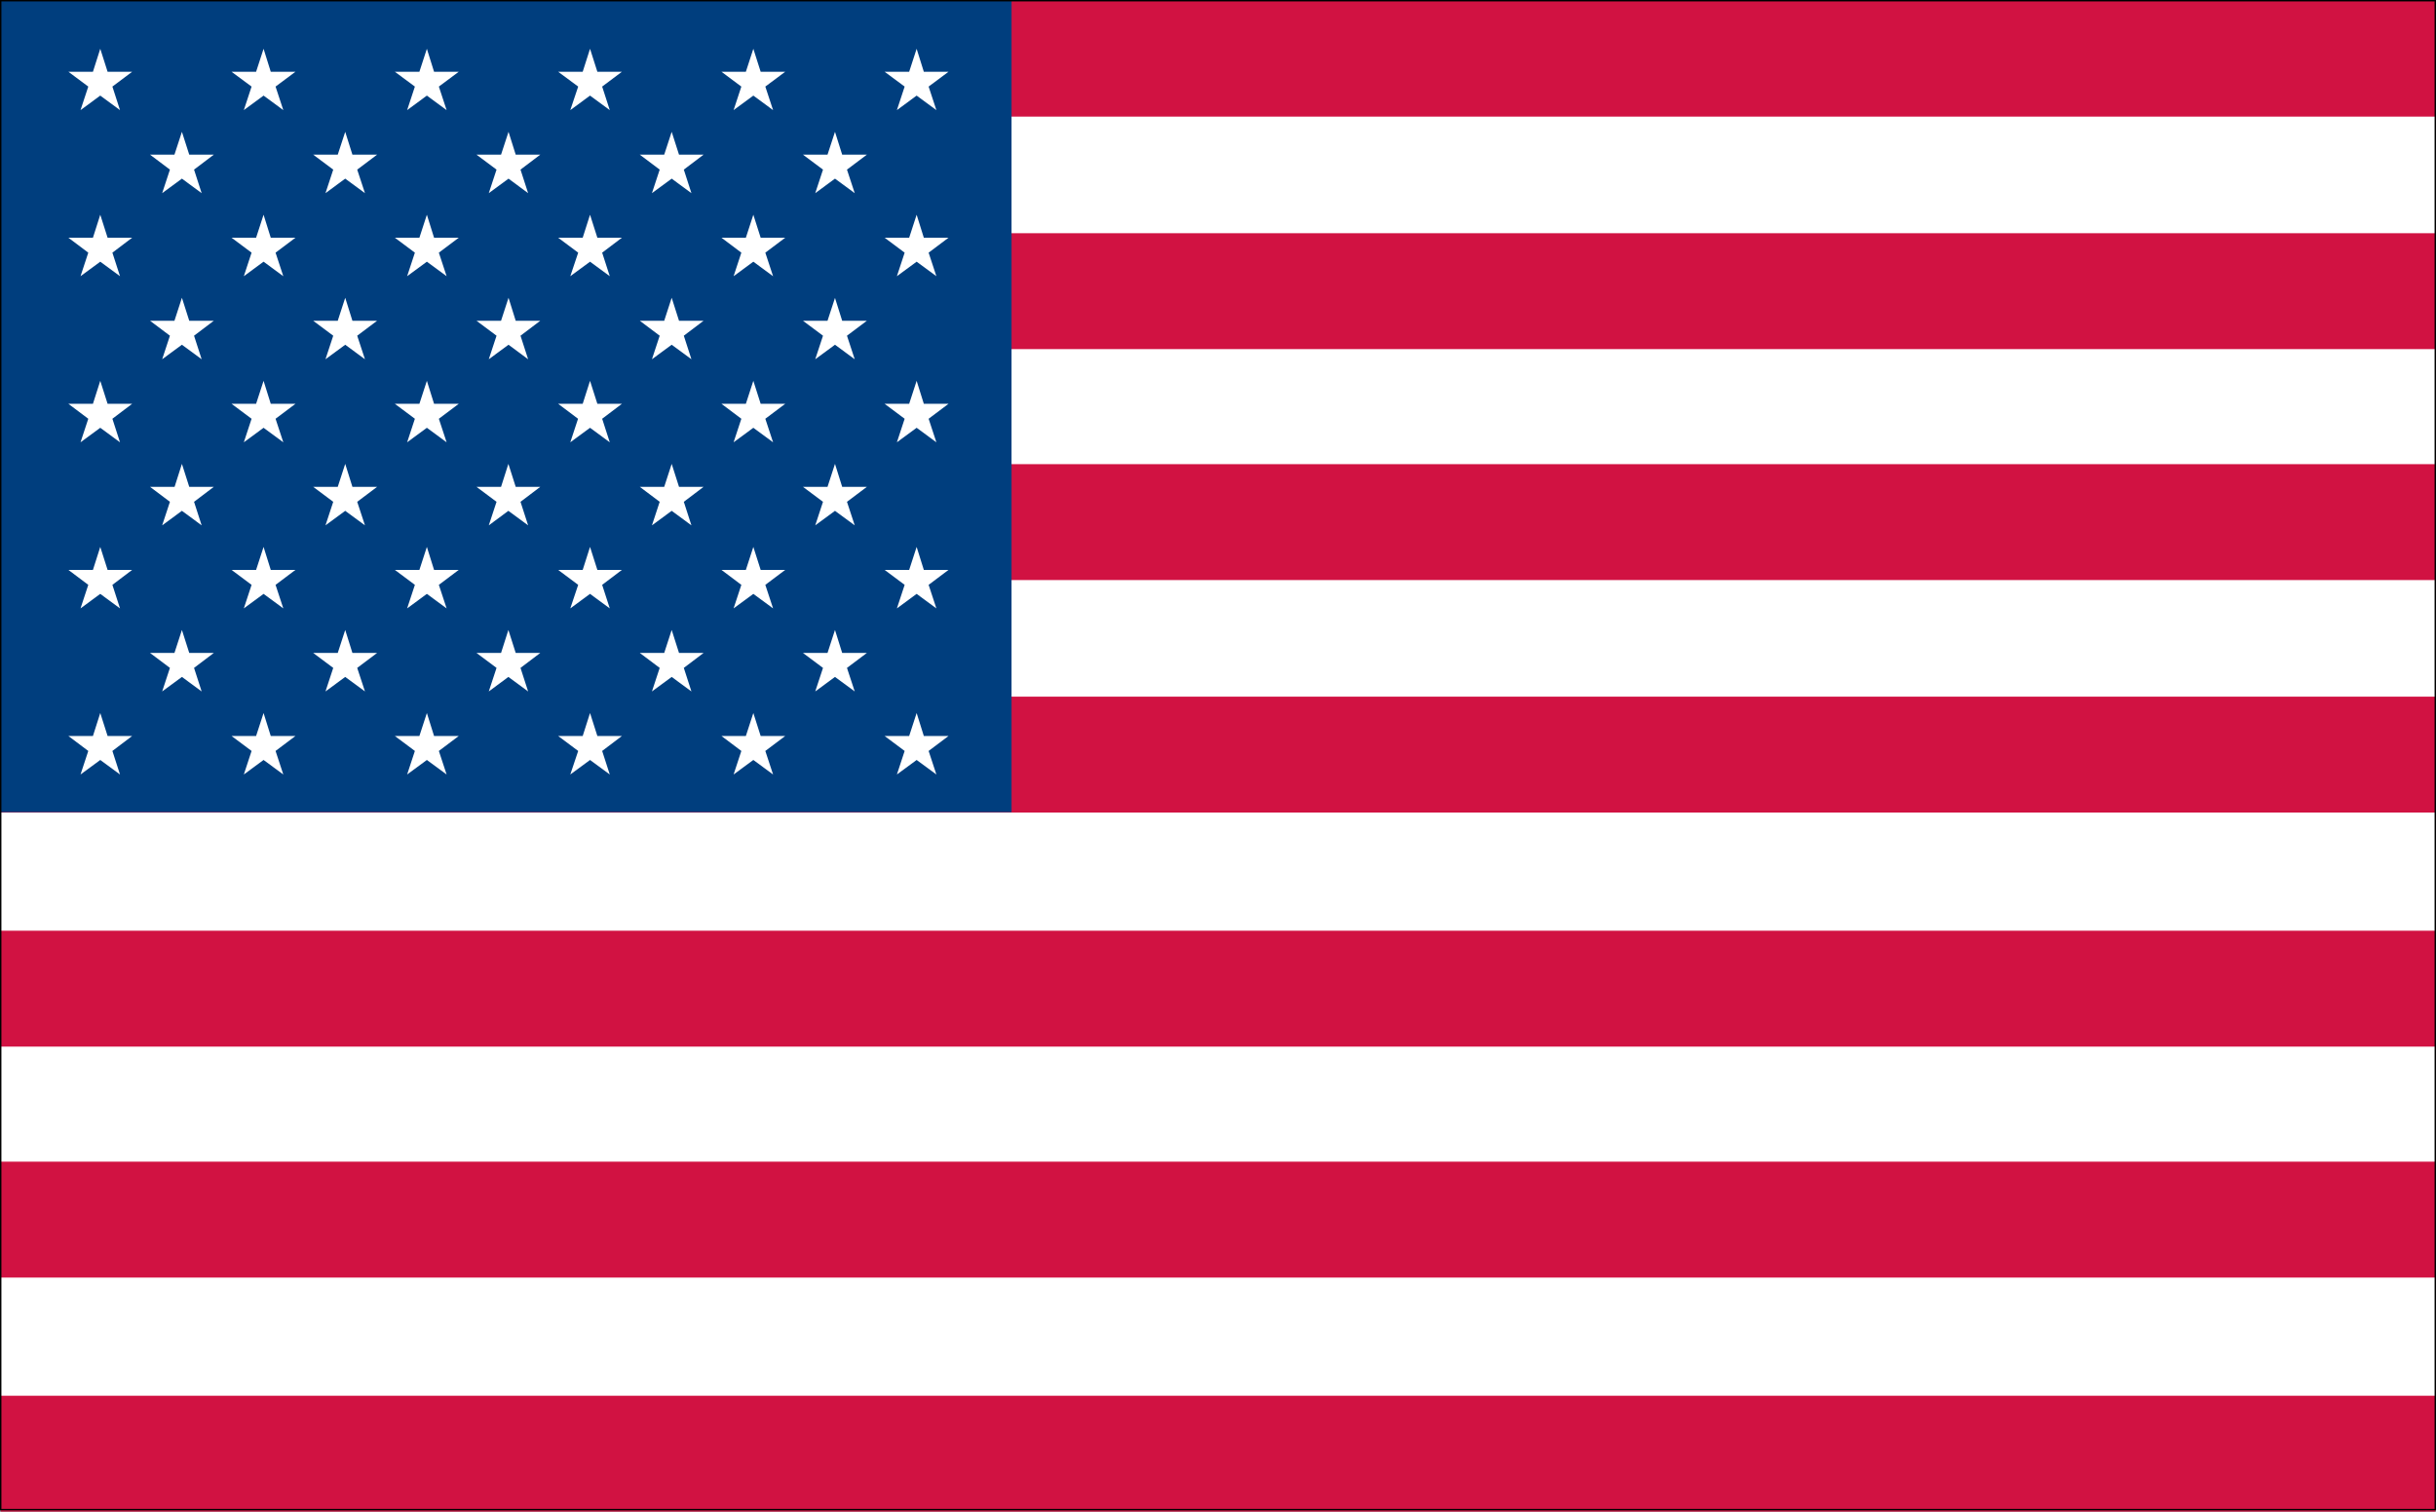 <svg id="Layer_1" data-name="Layer 1" xmlns="http://www.w3.org/2000/svg" viewBox="0 0 172.74 107.22">
  <rect x="0" y="0" width="172.74" height="107.22" fill="#808080" stroke="none"/>
  <defs>
    <style>
      .cls-1{fill:#fff;}.cls-2{fill:#d11242;}.cls-3{fill:#003e7e;}.cls-4{fill:none;stroke:#000;stroke-width:0.1px;}
    </style>
  </defs>
  <rect class="cls-1" x="0.05" y="0.05" width="172.64" height="107.02"/>
  <rect class="cls-2" x="0.05" y="0.05" width="172.64" height="8.22"/>
  <rect class="cls-2" x="0.05" y="16.54" width="172.64" height="8.22"/>
  <rect class="cls-2" x="0.05" y="32.92" width="172.64" height="8.22"/>
  <rect class="cls-2" x="0.05" y="49.41" width="172.64" height="8.22"/>
  <rect class="cls-2" x="0.05" y="66.01" width="172.64" height="8.22"/>
  <rect class="cls-2" x="0.05" y="82.39" width="172.64" height="8.22"/>
  <rect class="cls-2" x="0.05" y="98.99" width="172.64" height="8.22"/>
  <rect class="cls-3" x="0.05" y="0.05" width="71.68" height="57.55"/>
  <polygon class="cls-1"
           points="7.63 5.09 9.37 5.09 7.97 6.14 8.51 7.81 7.11 6.78 5.71 7.81 6.26 6.14 4.85 5.09 6.59 5.09 7.11 3.46 7.63 5.09"/>
  <polygon class="cls-1"
           points="19.2 5.09 20.95 5.09 19.54 6.14 20.09 7.81 18.69 6.78 17.29 7.81 17.84 6.14 16.42 5.09 18.16 5.09 18.69 3.46 19.2 5.09"/>
  <polygon class="cls-1"
           points="30.78 5.09 32.53 5.09 31.12 6.14 31.67 7.81 30.27 6.78 28.87 7.81 29.42 6.14 28 5.09 29.74 5.09 30.27 3.46 30.78 5.09"/>
  <polygon class="cls-1"
           points="42.36 5.09 44.1 5.09 42.7 6.14 43.24 7.81 41.84 6.78 40.44 7.81 41 6.14 39.58 5.09 41.32 5.09 41.84 3.46 42.36 5.09"/>
  <polygon class="cls-1"
           points="53.94 5.09 55.68 5.09 54.27 6.14 54.82 7.81 53.42 6.78 52.02 7.81 52.57 6.14 51.16 5.09 52.89 5.09 53.42 3.46 53.94 5.09"/>
  <polygon class="cls-1"
           points="65.51 5.09 67.26 5.09 65.85 6.14 66.4 7.81 65 6.78 63.6 7.81 64.15 6.14 62.73 5.09 64.47 5.09 65 3.46 65.51 5.09"/>
  <polygon class="cls-1"
           points="59.72 10.97 61.47 10.97 60.06 12.03 60.61 13.7 59.21 12.67 57.81 13.7 58.36 12.03 56.94 10.97 58.68 10.97 59.21 9.35 59.72 10.97"/>
  <polygon class="cls-1"
           points="53.94 16.86 55.68 16.86 54.27 17.92 54.82 19.59 53.42 18.56 52.02 19.59 52.57 17.92 51.16 16.86 52.89 16.86 53.42 15.23 53.94 16.86"/>
  <polygon class="cls-1"
           points="48.15 22.75 49.89 22.75 48.49 23.81 49.03 25.48 47.63 24.45 46.23 25.48 46.78 23.81 45.37 22.75 47.1 22.75 47.63 21.12 48.15 22.75"/>
  <polygon class="cls-1"
           points="42.36 28.64 44.1 28.64 42.7 29.7 43.24 31.37 41.84 30.34 40.44 31.37 40.99 29.7 39.58 28.64 41.32 28.64 41.84 27.01 42.36 28.64"/>
  <polygon class="cls-1"
           points="36.57 34.53 38.31 34.53 36.91 35.59 37.45 37.26 36.05 36.23 34.66 37.26 35.21 35.59 33.79 34.53 35.53 34.53 36.05 32.9 36.57 34.53"/>
  <polygon class="cls-1"
           points="30.78 40.42 32.53 40.42 31.12 41.48 31.67 43.15 30.27 42.12 28.87 43.15 29.42 41.48 28 40.42 29.74 40.42 30.27 38.79 30.78 40.42"/>
  <polygon class="cls-1"
           points="24.99 46.31 26.74 46.31 25.33 47.37 25.88 49.04 24.48 48.01 23.08 49.04 23.63 47.37 22.21 46.31 23.95 46.31 24.48 44.68 24.99 46.31"/>
  <polygon class="cls-1"
           points="19.2 52.2 20.95 52.2 19.54 53.26 20.09 54.93 18.69 53.9 17.29 54.93 17.84 53.26 16.42 52.2 18.16 52.2 18.69 50.57 19.2 52.2"/>
  <polygon class="cls-1"
           points="30.78 52.2 32.53 52.2 31.12 53.26 31.67 54.93 30.27 53.9 28.87 54.93 29.42 53.26 28 52.2 29.74 52.2 30.27 50.57 30.78 52.2"/>
  <polygon class="cls-1"
           points="42.36 52.2 44.1 52.2 42.7 53.26 43.24 54.93 41.84 53.9 40.44 54.93 41 53.26 39.58 52.2 41.32 52.2 41.84 50.57 42.36 52.2"/>
  <polygon class="cls-1"
           points="53.94 52.2 55.68 52.2 54.27 53.26 54.82 54.93 53.42 53.9 52.02 54.93 52.57 53.26 51.16 52.2 52.89 52.2 53.42 50.57 53.94 52.2"/>
  <polygon class="cls-1"
           points="65.51 52.2 67.26 52.2 65.85 53.26 66.4 54.93 65 53.9 63.6 54.93 64.15 53.26 62.73 52.2 64.47 52.2 65 50.57 65.51 52.2"/>
  <polygon class="cls-1"
           points="36.57 10.97 38.31 10.97 36.91 12.03 37.45 13.7 36.06 12.67 34.66 13.7 35.21 12.03 33.79 10.97 35.53 10.97 36.06 9.35 36.57 10.97"/>
  <polygon class="cls-1"
           points="30.78 16.86 32.53 16.86 31.12 17.92 31.67 19.59 30.27 18.56 28.87 19.59 29.42 17.92 28 16.86 29.74 16.86 30.27 15.23 30.78 16.86"/>
  <polygon class="cls-1"
           points="24.99 22.75 26.74 22.75 25.33 23.81 25.88 25.48 24.48 24.45 23.08 25.48 23.63 23.81 22.21 22.75 23.95 22.75 24.48 21.12 24.99 22.75"/>
  <polygon class="cls-1"
           points="19.2 28.64 20.95 28.64 19.54 29.7 20.09 31.37 18.69 30.34 17.29 31.37 17.84 29.7 16.42 28.64 18.16 28.64 18.69 27.01 19.2 28.64"/>
  <polygon class="cls-1"
           points="13.42 34.53 15.16 34.53 13.76 35.59 14.3 37.26 12.9 36.23 11.5 37.26 12.05 35.59 10.64 34.53 12.38 34.53 12.9 32.9 13.42 34.53"/>
  <polygon class="cls-1"
           points="13.42 10.97 15.16 10.97 13.76 12.03 14.3 13.7 12.9 12.67 11.5 13.7 12.05 12.03 10.64 10.97 12.37 10.97 12.9 9.35 13.42 10.97"/>
  <polygon class="cls-1"
           points="24.99 10.97 26.74 10.97 25.33 12.03 25.88 13.7 24.48 12.67 23.08 13.7 23.63 12.03 22.21 10.97 23.95 10.97 24.48 9.35 24.99 10.97"/>
  <polygon class="cls-1"
           points="19.2 16.86 20.95 16.86 19.54 17.92 20.09 19.59 18.69 18.56 17.29 19.59 17.84 17.92 16.42 16.86 18.16 16.86 18.69 15.23 19.2 16.86"/>
  <polygon class="cls-1"
           points="13.42 22.75 15.16 22.75 13.76 23.81 14.3 25.48 12.9 24.45 11.5 25.48 12.05 23.81 10.64 22.75 12.37 22.75 12.9 21.12 13.42 22.75"/>
  <polygon class="cls-1"
           points="7.63 16.86 9.37 16.86 7.97 17.92 8.51 19.59 7.11 18.56 5.71 19.59 6.26 17.92 4.85 16.86 6.59 16.86 7.11 15.23 7.63 16.86"/>
  <polygon class="cls-1"
           points="7.63 28.64 9.37 28.64 7.97 29.7 8.51 31.37 7.11 30.34 5.71 31.37 6.26 29.7 4.85 28.64 6.59 28.64 7.11 27.01 7.63 28.64"/>
  <polygon class="cls-1"
           points="7.63 40.42 9.37 40.42 7.97 41.48 8.51 43.15 7.11 42.12 5.71 43.15 6.26 41.48 4.85 40.42 6.59 40.42 7.11 38.79 7.63 40.42"/>
  <polygon class="cls-1"
           points="48.15 10.97 49.89 10.97 48.49 12.03 49.03 13.7 47.63 12.67 46.23 13.7 46.78 12.03 45.37 10.97 47.1 10.97 47.63 9.35 48.15 10.97"/>
  <polygon class="cls-1"
           points="42.36 16.86 44.1 16.86 42.7 17.92 43.24 19.59 41.84 18.56 40.44 19.59 41 17.92 39.58 16.86 41.32 16.86 41.84 15.23 42.36 16.86"/>
  <polygon class="cls-1"
           points="36.57 22.75 38.31 22.75 36.91 23.81 37.45 25.48 36.06 24.45 34.66 25.48 35.21 23.81 33.79 22.75 35.53 22.75 36.06 21.12 36.57 22.75"/>
  <polygon class="cls-1"
           points="30.78 28.64 32.53 28.64 31.12 29.7 31.67 31.37 30.27 30.34 28.87 31.37 29.42 29.7 28 28.64 29.74 28.64 30.27 27.01 30.78 28.64"/>
  <polygon class="cls-1"
           points="24.99 34.53 26.74 34.53 25.33 35.59 25.88 37.26 24.48 36.23 23.08 37.26 23.63 35.59 22.21 34.53 23.95 34.53 24.48 32.9 24.99 34.53"/>
  <polygon class="cls-1"
           points="19.2 40.42 20.95 40.42 19.54 41.48 20.09 43.15 18.69 42.12 17.29 43.15 17.84 41.48 16.42 40.42 18.16 40.42 18.69 38.79 19.2 40.42"/>
  <polygon class="cls-1"
           points="13.42 46.31 15.16 46.31 13.76 47.37 14.3 49.04 12.9 48.01 11.5 49.04 12.05 47.37 10.64 46.31 12.37 46.31 12.9 44.68 13.42 46.31"/>
  <polygon class="cls-1"
           points="7.63 52.2 9.37 52.2 7.97 53.26 8.51 54.93 7.11 53.9 5.71 54.93 6.26 53.26 4.85 52.2 6.59 52.2 7.11 50.57 7.63 52.2"/>
  <polygon class="cls-1"
           points="36.57 46.31 38.31 46.31 36.91 47.37 37.45 49.04 36.05 48.01 34.66 49.04 35.21 47.37 33.79 46.31 35.53 46.31 36.05 44.68 36.57 46.31"/>
  <polygon class="cls-1"
           points="42.36 40.42 44.1 40.42 42.7 41.48 43.24 43.15 41.84 42.12 40.44 43.15 41 41.48 39.58 40.42 41.32 40.42 41.84 38.79 42.36 40.42"/>
  <polygon class="cls-1"
           points="48.15 34.53 49.89 34.53 48.49 35.59 49.03 37.26 47.63 36.23 46.23 37.26 46.78 35.59 45.37 34.53 47.1 34.53 47.63 32.9 48.15 34.53"/>
  <polygon class="cls-1"
           points="53.94 28.64 55.68 28.64 54.27 29.7 54.82 31.37 53.42 30.34 52.02 31.37 52.57 29.7 51.16 28.64 52.89 28.64 53.42 27.01 53.94 28.64"/>
  <polygon class="cls-1"
           points="59.72 22.75 61.47 22.75 60.06 23.81 60.61 25.48 59.21 24.45 57.81 25.48 58.36 23.81 56.94 22.75 58.68 22.75 59.21 21.13 59.72 22.75"/>
  <polygon class="cls-1"
           points="48.15 46.31 49.89 46.31 48.49 47.37 49.03 49.04 47.63 48.01 46.23 49.04 46.78 47.37 45.37 46.31 47.1 46.31 47.63 44.68 48.15 46.31"/>
  <polygon class="cls-1"
           points="53.94 40.42 55.68 40.42 54.27 41.48 54.82 43.15 53.42 42.12 52.02 43.15 52.57 41.48 51.16 40.42 52.89 40.42 53.42 38.79 53.94 40.42"/>
  <polygon class="cls-1"
           points="59.72 34.53 61.47 34.53 60.06 35.59 60.61 37.26 59.21 36.23 57.81 37.26 58.36 35.59 56.94 34.53 58.68 34.53 59.21 32.9 59.72 34.53"/>
  <polygon class="cls-1"
           points="59.72 46.31 61.47 46.31 60.06 47.37 60.61 49.04 59.21 48.01 57.81 49.04 58.36 47.37 56.94 46.31 58.68 46.31 59.21 44.68 59.72 46.31"/>
  <polygon class="cls-1"
           points="65.51 16.86 67.26 16.86 65.85 17.92 66.4 19.59 65 18.56 63.6 19.59 64.15 17.92 62.73 16.86 64.47 16.86 65 15.23 65.51 16.86"/>
  <polygon class="cls-1"
           points="65.51 28.64 67.26 28.64 65.85 29.7 66.4 31.37 65 30.34 63.6 31.37 64.15 29.7 62.73 28.64 64.47 28.64 65 27.01 65.51 28.64"/>
  <polygon class="cls-1"
           points="65.51 40.42 67.26 40.42 65.85 41.48 66.4 43.15 65 42.12 63.6 43.15 64.15 41.48 62.73 40.42 64.47 40.42 65 38.79 65.51 40.42"/>
  <rect class="cls-4" x="0.05" y="0.05" width="172.64" height="107.02"/>
</svg>
